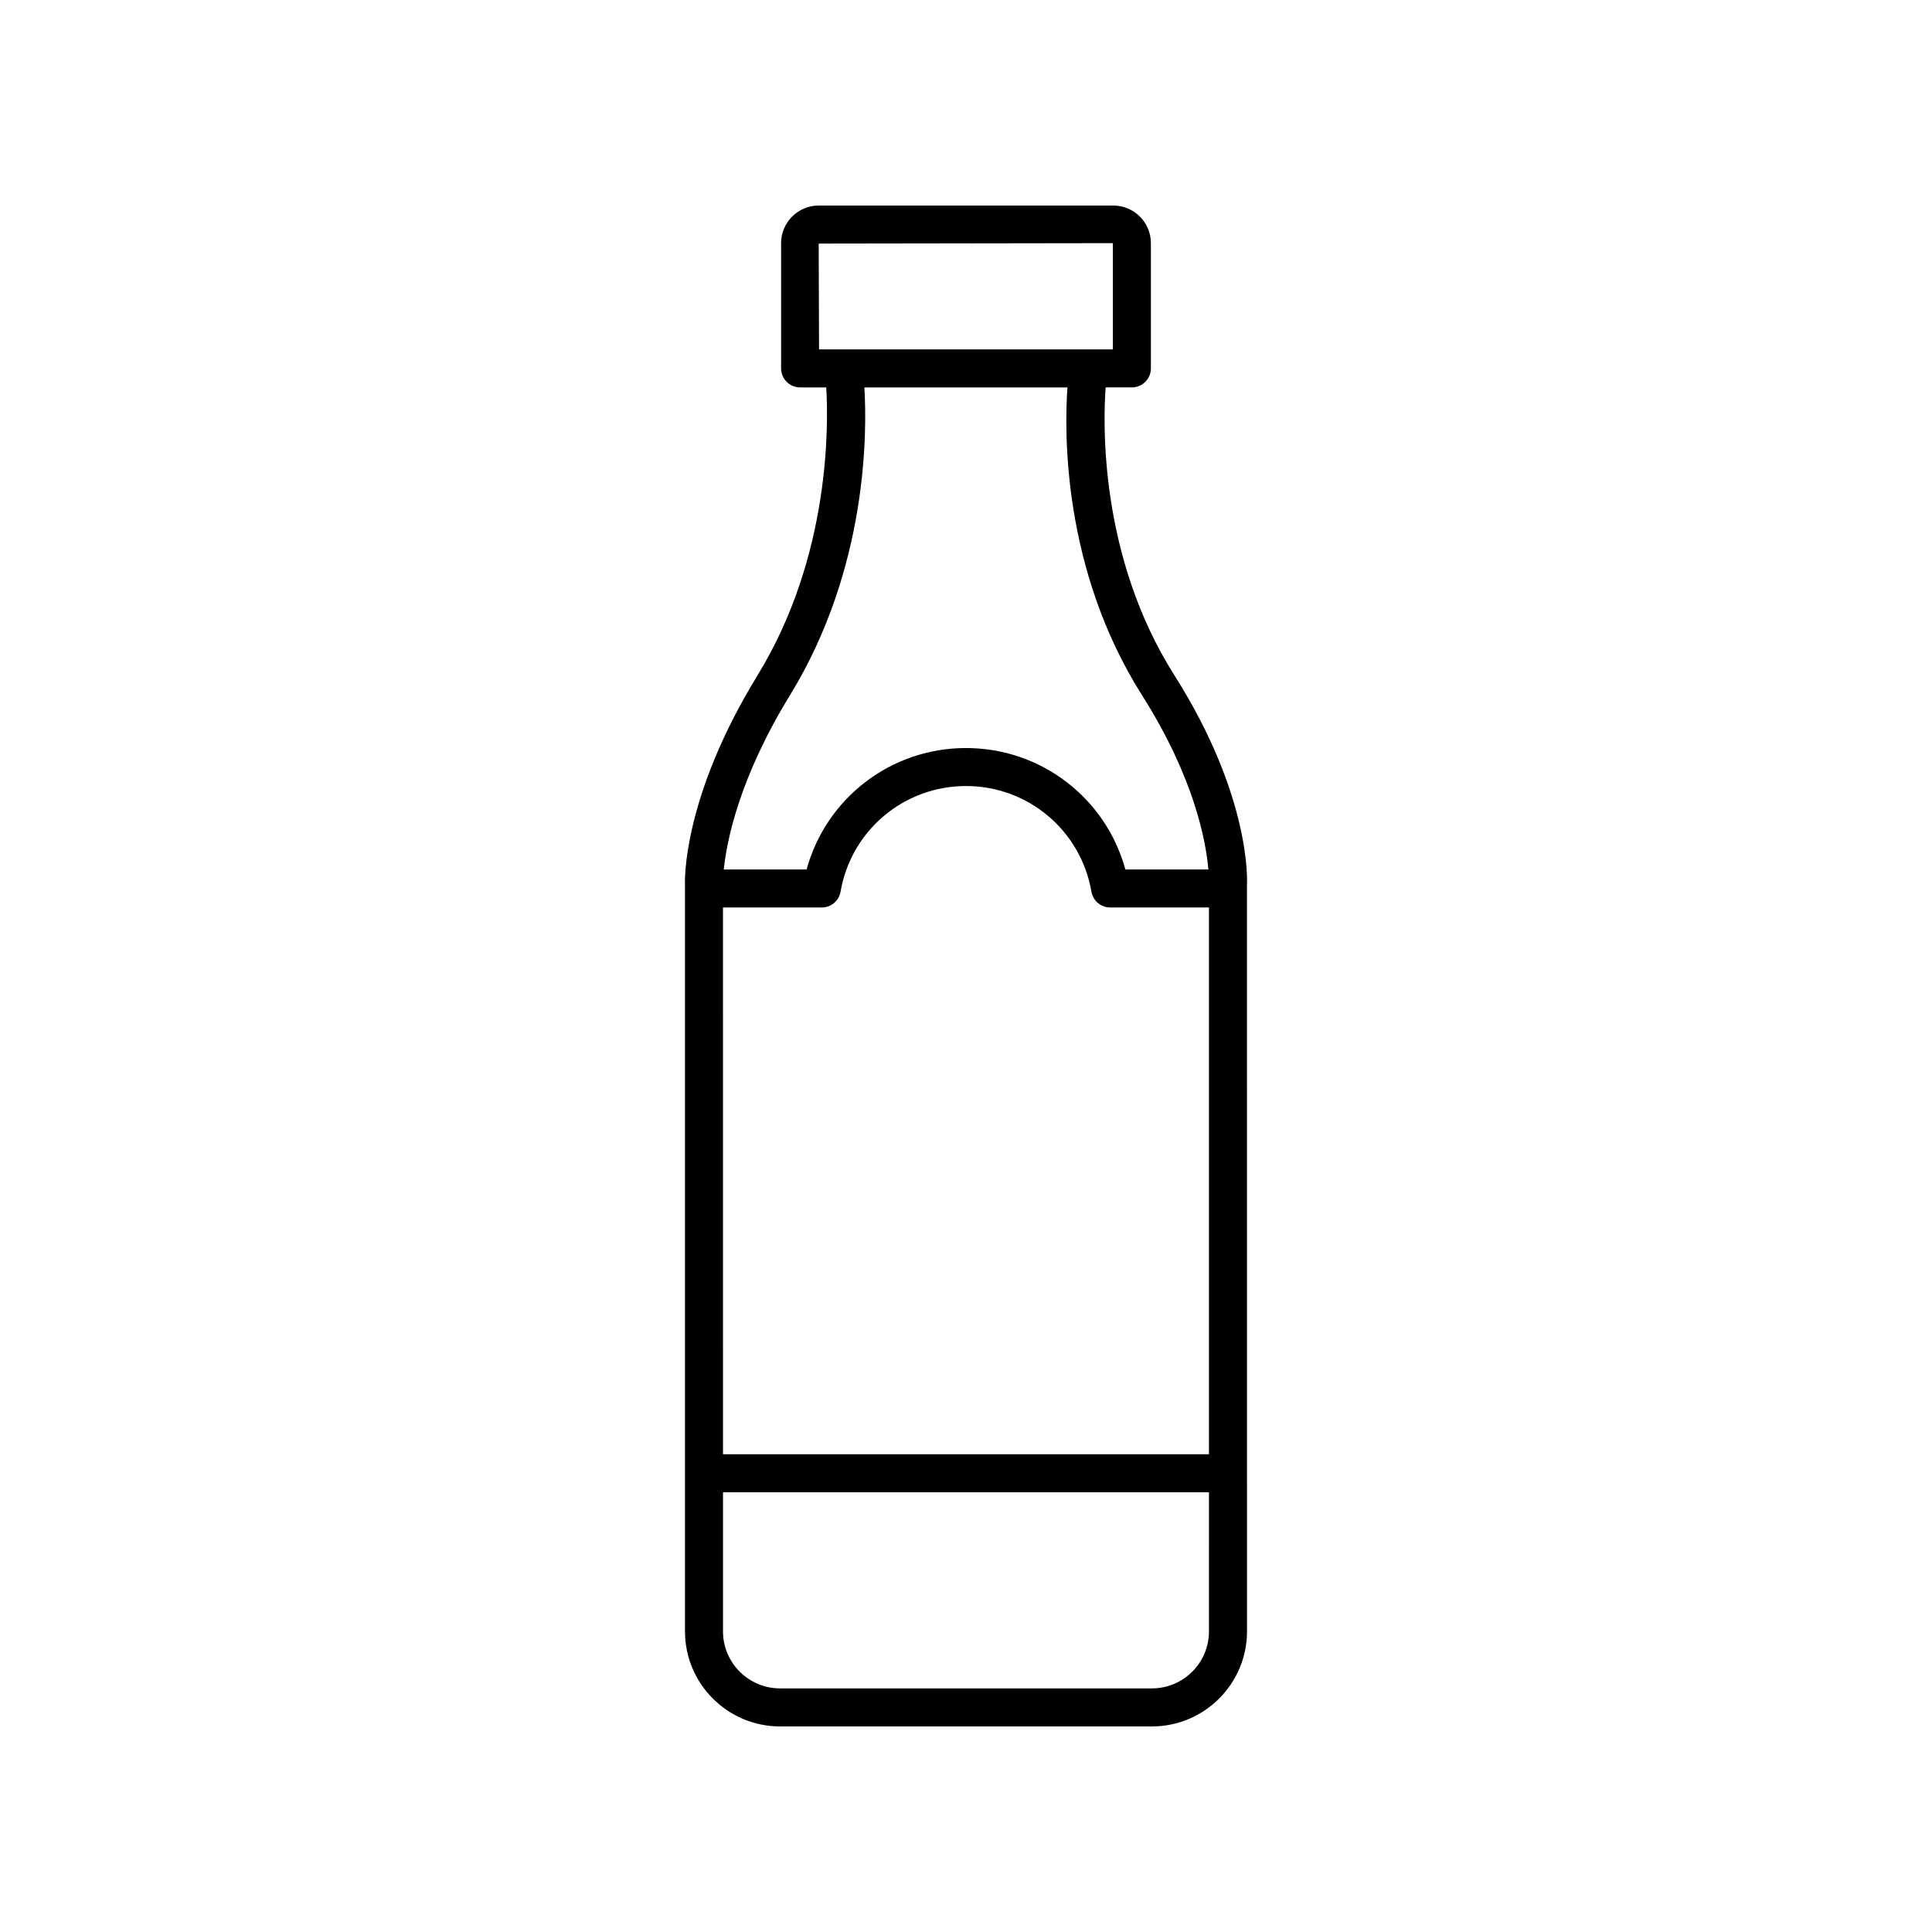 <?xml version="1.0" encoding="UTF-8"?>
<!-- Uploaded to: ICON Repo, www.svgrepo.com, Generator: ICON Repo Mixer Tools -->
<svg fill="#000000" width="800px" height="800px" version="1.1" viewBox="144 144 512 512" xmlns="http://www.w3.org/2000/svg">
 <path d="m344.75 322.98c-20.055 32.688-19.258 54.781-19.223 55.469v197.88c0 13.891 11.301 25.191 25.191 25.191h98.562c13.891 0 25.191-11.301 25.191-25.191l-0.012-197.56c0.059-0.945 1.254-23.492-19.254-55.852-19.918-31.434-18.887-66.883-18.199-76.254h6.953c2.781 0 5.039-2.254 5.039-5.039v-33.191c-0.004-5.496-4.473-9.961-9.965-9.961h-78.07c-5.492 0-9.965 4.469-9.965 9.965v33.191c0 2.785 2.254 5.039 5.039 5.039h6.922c0.582 9.414 1.242 44.609-18.211 76.309zm119.64 206.41h-128.79l-0.004-144.9h26.195c2.453 0 4.547-1.766 4.965-4.184 2.797-16.227 16.777-28 33.242-28 16.461 0 30.441 11.773 33.242 28 0.414 2.414 2.512 4.184 4.965 4.184h26.188zm-15.113 62.051h-98.562c-8.336 0-15.113-6.781-15.113-15.113v-36.859h128.79l-0.004 36.859c0 8.336-6.781 15.113-15.113 15.113zm-88.316-382.89 77.957-0.113v28.152h-77.863zm65.926 38.117c-0.828 11.535-1.441 48.117 19.805 81.648 13.875 21.895 16.902 38.754 17.543 46.105h-22c-5.168-18.887-22.301-32.184-42.238-32.184s-37.074 13.297-42.242 32.184h-21.945c0.727-7.164 3.891-23.938 17.527-46.164 20.746-33.812 20.434-70.176 19.73-81.59z"/>
</svg>